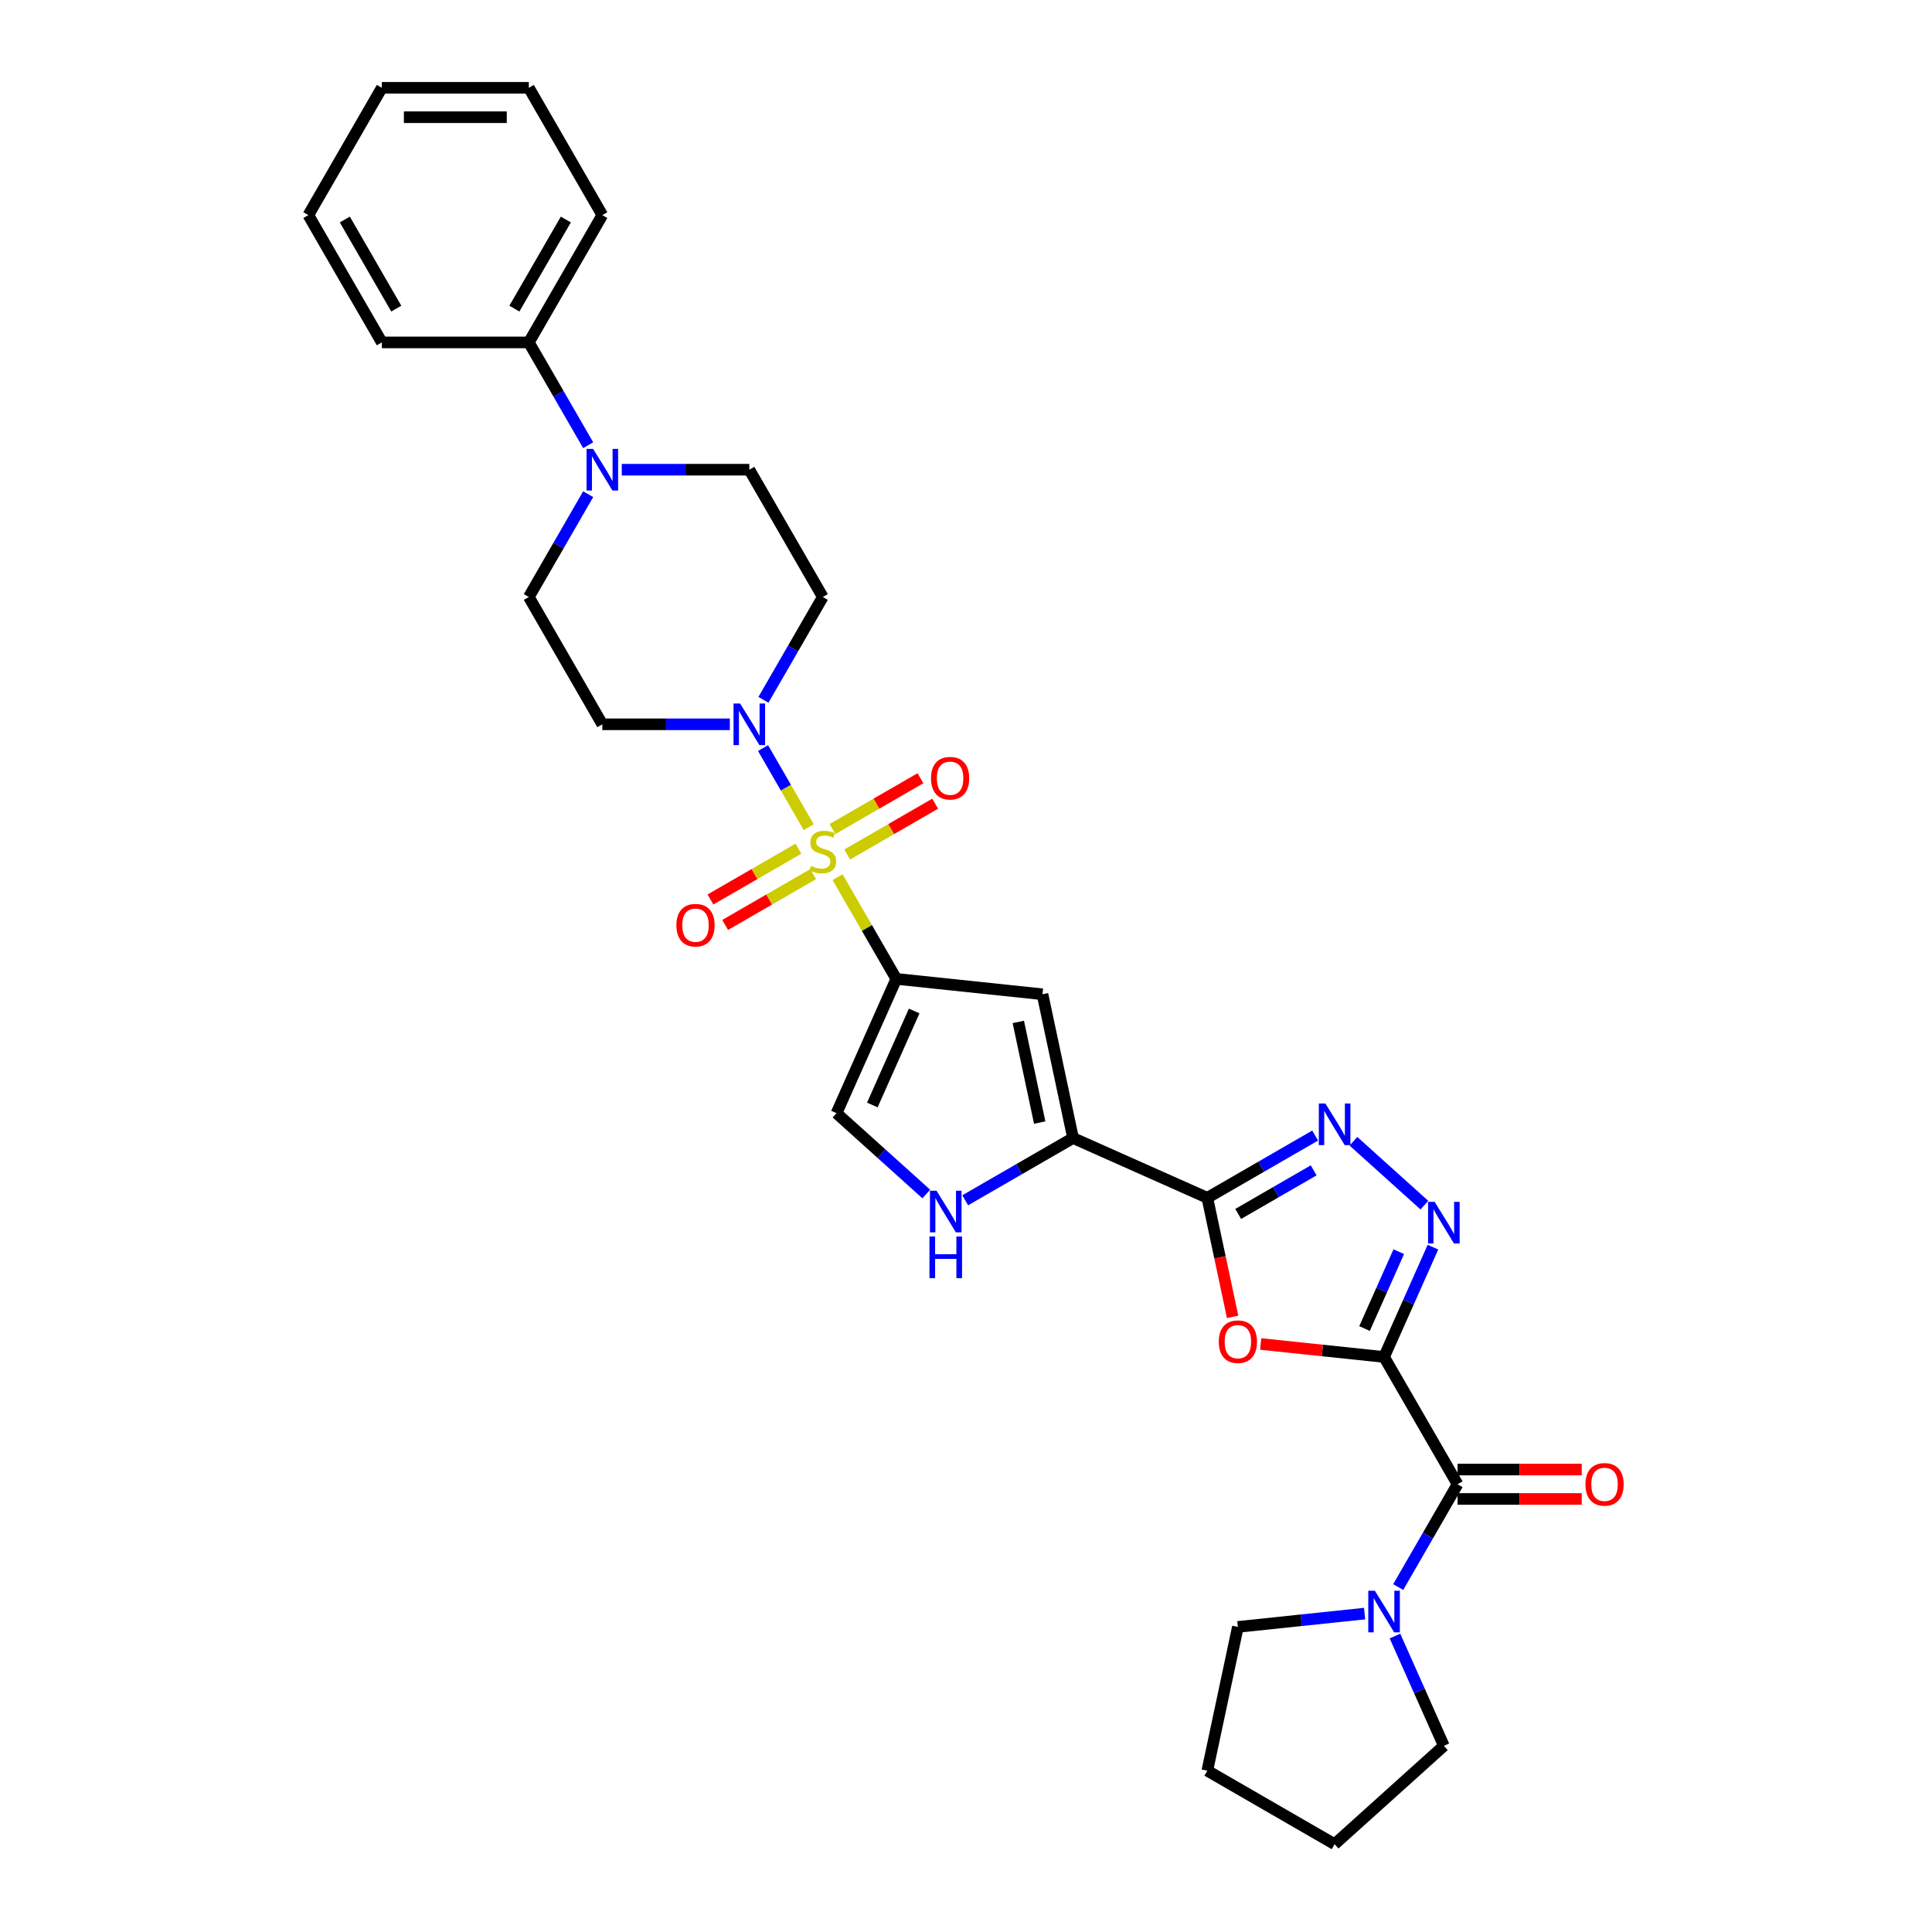 <?xml version='1.0' encoding='iso-8859-1'?>
<svg version='1.1' baseProfile='full'
              xmlns='http://www.w3.org/2000/svg'
                      xmlns:rdkit='http://www.rdkit.org/xml'
                      xmlns:xlink='http://www.w3.org/1999/xlink'
                  xml:space='preserve'
width='1000px' height='1000px' viewBox='0 0 1000 1000'>
<!-- END OF HEADER -->
<rect style='opacity:1.0;fill:#FFFFFF;stroke:none' width='1000' height='1000' x='0' y='0'> </rect>
<path class='bond-1' d='M 433.516,454.006 L 448.719,480.338' style='fill:none;fill-rule:evenodd;stroke:#CCCC00;stroke-width:6px;stroke-linecap:butt;stroke-linejoin:miter;stroke-opacity:1' />
<path class='bond-1' d='M 448.719,480.338 L 463.922,506.671' style='fill:none;fill-rule:evenodd;stroke:#000000;stroke-width:6px;stroke-linecap:butt;stroke-linejoin:miter;stroke-opacity:1' />
<path class='bond-8' d='M 418.581,428.138 L 406.765,407.672' style='fill:none;fill-rule:evenodd;stroke:#CCCC00;stroke-width:6px;stroke-linecap:butt;stroke-linejoin:miter;stroke-opacity:1' />
<path class='bond-8' d='M 406.765,407.672 L 394.948,387.205' style='fill:none;fill-rule:evenodd;stroke:#0000FF;stroke-width:6px;stroke-linecap:butt;stroke-linejoin:miter;stroke-opacity:1' />
<path class='bond-14' d='M 438.496,442.285 L 461.265,429.139' style='fill:none;fill-rule:evenodd;stroke:#CCCC00;stroke-width:6px;stroke-linecap:butt;stroke-linejoin:miter;stroke-opacity:1' />
<path class='bond-14' d='M 461.265,429.139 L 484.035,415.993' style='fill:none;fill-rule:evenodd;stroke:#FF0000;stroke-width:6px;stroke-linecap:butt;stroke-linejoin:miter;stroke-opacity:1' />
<path class='bond-14' d='M 430.888,429.107 L 453.657,415.961' style='fill:none;fill-rule:evenodd;stroke:#CCCC00;stroke-width:6px;stroke-linecap:butt;stroke-linejoin:miter;stroke-opacity:1' />
<path class='bond-14' d='M 453.657,415.961 L 476.427,402.815' style='fill:none;fill-rule:evenodd;stroke:#FF0000;stroke-width:6px;stroke-linecap:butt;stroke-linejoin:miter;stroke-opacity:1' />
<path class='bond-15' d='M 413.267,439.281 L 390.497,452.427' style='fill:none;fill-rule:evenodd;stroke:#CCCC00;stroke-width:6px;stroke-linecap:butt;stroke-linejoin:miter;stroke-opacity:1' />
<path class='bond-15' d='M 390.497,452.427 L 367.728,465.573' style='fill:none;fill-rule:evenodd;stroke:#FF0000;stroke-width:6px;stroke-linecap:butt;stroke-linejoin:miter;stroke-opacity:1' />
<path class='bond-15' d='M 420.875,452.458 L 398.105,465.604' style='fill:none;fill-rule:evenodd;stroke:#CCCC00;stroke-width:6px;stroke-linecap:butt;stroke-linejoin:miter;stroke-opacity:1' />
<path class='bond-15' d='M 398.105,465.604 L 375.336,478.751' style='fill:none;fill-rule:evenodd;stroke:#FF0000;stroke-width:6px;stroke-linecap:butt;stroke-linejoin:miter;stroke-opacity:1' />
<path class='bond-0' d='M 716.39,702.358 L 684.454,699.001' style='fill:none;fill-rule:evenodd;stroke:#000000;stroke-width:6px;stroke-linecap:butt;stroke-linejoin:miter;stroke-opacity:1' />
<path class='bond-0' d='M 684.454,699.001 L 652.518,695.645' style='fill:none;fill-rule:evenodd;stroke:#FF0000;stroke-width:6px;stroke-linecap:butt;stroke-linejoin:miter;stroke-opacity:1' />
<path class='bond-9' d='M 716.39,702.358 L 754.43,768.246' style='fill:none;fill-rule:evenodd;stroke:#000000;stroke-width:6px;stroke-linecap:butt;stroke-linejoin:miter;stroke-opacity:1' />
<path class='bond-33' d='M 716.39,702.358 L 729.041,673.944' style='fill:none;fill-rule:evenodd;stroke:#000000;stroke-width:6px;stroke-linecap:butt;stroke-linejoin:miter;stroke-opacity:1' />
<path class='bond-33' d='M 729.041,673.944 L 741.692,645.53' style='fill:none;fill-rule:evenodd;stroke:#0000FF;stroke-width:6px;stroke-linecap:butt;stroke-linejoin:miter;stroke-opacity:1' />
<path class='bond-33' d='M 706.285,687.645 L 715.14,667.755' style='fill:none;fill-rule:evenodd;stroke:#000000;stroke-width:6px;stroke-linecap:butt;stroke-linejoin:miter;stroke-opacity:1' />
<path class='bond-33' d='M 715.14,667.755 L 723.996,647.865' style='fill:none;fill-rule:evenodd;stroke:#0000FF;stroke-width:6px;stroke-linecap:butt;stroke-linejoin:miter;stroke-opacity:1' />
<path class='bond-6' d='M 463.922,506.671 L 539.586,514.623' style='fill:none;fill-rule:evenodd;stroke:#000000;stroke-width:6px;stroke-linecap:butt;stroke-linejoin:miter;stroke-opacity:1' />
<path class='bond-11' d='M 463.922,506.671 L 432.977,576.174' style='fill:none;fill-rule:evenodd;stroke:#000000;stroke-width:6px;stroke-linecap:butt;stroke-linejoin:miter;stroke-opacity:1' />
<path class='bond-11' d='M 473.181,523.285 L 451.519,571.938' style='fill:none;fill-rule:evenodd;stroke:#000000;stroke-width:6px;stroke-linecap:butt;stroke-linejoin:miter;stroke-opacity:1' />
<path class='bond-2' d='M 624.908,619.987 L 555.404,589.042' style='fill:none;fill-rule:evenodd;stroke:#000000;stroke-width:6px;stroke-linecap:butt;stroke-linejoin:miter;stroke-opacity:1' />
<path class='bond-3' d='M 624.908,619.987 L 631.457,650.798' style='fill:none;fill-rule:evenodd;stroke:#000000;stroke-width:6px;stroke-linecap:butt;stroke-linejoin:miter;stroke-opacity:1' />
<path class='bond-3' d='M 631.457,650.798 L 638.006,681.608' style='fill:none;fill-rule:evenodd;stroke:#FF0000;stroke-width:6px;stroke-linecap:butt;stroke-linejoin:miter;stroke-opacity:1' />
<path class='bond-5' d='M 624.908,619.987 L 652.815,603.874' style='fill:none;fill-rule:evenodd;stroke:#000000;stroke-width:6px;stroke-linecap:butt;stroke-linejoin:miter;stroke-opacity:1' />
<path class='bond-5' d='M 652.815,603.874 L 680.723,587.762' style='fill:none;fill-rule:evenodd;stroke:#0000FF;stroke-width:6px;stroke-linecap:butt;stroke-linejoin:miter;stroke-opacity:1' />
<path class='bond-5' d='M 640.888,628.331 L 660.423,617.052' style='fill:none;fill-rule:evenodd;stroke:#000000;stroke-width:6px;stroke-linecap:butt;stroke-linejoin:miter;stroke-opacity:1' />
<path class='bond-5' d='M 660.423,617.052 L 679.958,605.773' style='fill:none;fill-rule:evenodd;stroke:#0000FF;stroke-width:6px;stroke-linecap:butt;stroke-linejoin:miter;stroke-opacity:1' />
<path class='bond-4' d='M 737.262,623.785 L 700.53,590.711' style='fill:none;fill-rule:evenodd;stroke:#0000FF;stroke-width:6px;stroke-linecap:butt;stroke-linejoin:miter;stroke-opacity:1' />
<path class='bond-7' d='M 539.586,514.623 L 555.404,589.042' style='fill:none;fill-rule:evenodd;stroke:#000000;stroke-width:6px;stroke-linecap:butt;stroke-linejoin:miter;stroke-opacity:1' />
<path class='bond-7' d='M 527.075,528.95 L 538.148,581.043' style='fill:none;fill-rule:evenodd;stroke:#000000;stroke-width:6px;stroke-linecap:butt;stroke-linejoin:miter;stroke-opacity:1' />
<path class='bond-32' d='M 555.404,589.042 L 527.497,605.154' style='fill:none;fill-rule:evenodd;stroke:#000000;stroke-width:6px;stroke-linecap:butt;stroke-linejoin:miter;stroke-opacity:1' />
<path class='bond-32' d='M 527.497,605.154 L 499.589,621.267' style='fill:none;fill-rule:evenodd;stroke:#0000FF;stroke-width:6px;stroke-linecap:butt;stroke-linejoin:miter;stroke-opacity:1' />
<path class='bond-16' d='M 395.159,362.22 L 410.52,335.613' style='fill:none;fill-rule:evenodd;stroke:#0000FF;stroke-width:6px;stroke-linecap:butt;stroke-linejoin:miter;stroke-opacity:1' />
<path class='bond-16' d='M 410.52,335.613 L 425.881,309.007' style='fill:none;fill-rule:evenodd;stroke:#000000;stroke-width:6px;stroke-linecap:butt;stroke-linejoin:miter;stroke-opacity:1' />
<path class='bond-17' d='M 377.768,374.895 L 344.764,374.895' style='fill:none;fill-rule:evenodd;stroke:#0000FF;stroke-width:6px;stroke-linecap:butt;stroke-linejoin:miter;stroke-opacity:1' />
<path class='bond-17' d='M 344.764,374.895 L 311.76,374.895' style='fill:none;fill-rule:evenodd;stroke:#000000;stroke-width:6px;stroke-linecap:butt;stroke-linejoin:miter;stroke-opacity:1' />
<path class='bond-13' d='M 754.43,768.246 L 739.069,794.852' style='fill:none;fill-rule:evenodd;stroke:#000000;stroke-width:6px;stroke-linecap:butt;stroke-linejoin:miter;stroke-opacity:1' />
<path class='bond-13' d='M 739.069,794.852 L 723.708,821.459' style='fill:none;fill-rule:evenodd;stroke:#0000FF;stroke-width:6px;stroke-linecap:butt;stroke-linejoin:miter;stroke-opacity:1' />
<path class='bond-20' d='M 754.43,775.854 L 786.575,775.854' style='fill:none;fill-rule:evenodd;stroke:#000000;stroke-width:6px;stroke-linecap:butt;stroke-linejoin:miter;stroke-opacity:1' />
<path class='bond-20' d='M 786.575,775.854 L 818.719,775.854' style='fill:none;fill-rule:evenodd;stroke:#FF0000;stroke-width:6px;stroke-linecap:butt;stroke-linejoin:miter;stroke-opacity:1' />
<path class='bond-20' d='M 754.43,760.638 L 786.575,760.638' style='fill:none;fill-rule:evenodd;stroke:#000000;stroke-width:6px;stroke-linecap:butt;stroke-linejoin:miter;stroke-opacity:1' />
<path class='bond-20' d='M 786.575,760.638 L 818.719,760.638' style='fill:none;fill-rule:evenodd;stroke:#FF0000;stroke-width:6px;stroke-linecap:butt;stroke-linejoin:miter;stroke-opacity:1' />
<path class='bond-10' d='M 479.443,618.013 L 456.21,597.093' style='fill:none;fill-rule:evenodd;stroke:#0000FF;stroke-width:6px;stroke-linecap:butt;stroke-linejoin:miter;stroke-opacity:1' />
<path class='bond-10' d='M 456.21,597.093 L 432.977,576.174' style='fill:none;fill-rule:evenodd;stroke:#000000;stroke-width:6px;stroke-linecap:butt;stroke-linejoin:miter;stroke-opacity:1' />
<path class='bond-12' d='M 304.442,255.794 L 289.081,282.4' style='fill:none;fill-rule:evenodd;stroke:#0000FF;stroke-width:6px;stroke-linecap:butt;stroke-linejoin:miter;stroke-opacity:1' />
<path class='bond-12' d='M 289.081,282.4 L 273.72,309.007' style='fill:none;fill-rule:evenodd;stroke:#000000;stroke-width:6px;stroke-linecap:butt;stroke-linejoin:miter;stroke-opacity:1' />
<path class='bond-21' d='M 304.442,230.444 L 289.081,203.837' style='fill:none;fill-rule:evenodd;stroke:#0000FF;stroke-width:6px;stroke-linecap:butt;stroke-linejoin:miter;stroke-opacity:1' />
<path class='bond-21' d='M 289.081,203.837 L 273.72,177.231' style='fill:none;fill-rule:evenodd;stroke:#000000;stroke-width:6px;stroke-linecap:butt;stroke-linejoin:miter;stroke-opacity:1' />
<path class='bond-31' d='M 321.833,243.119 L 354.837,243.119' style='fill:none;fill-rule:evenodd;stroke:#0000FF;stroke-width:6px;stroke-linecap:butt;stroke-linejoin:miter;stroke-opacity:1' />
<path class='bond-31' d='M 354.837,243.119 L 387.841,243.119' style='fill:none;fill-rule:evenodd;stroke:#000000;stroke-width:6px;stroke-linecap:butt;stroke-linejoin:miter;stroke-opacity:1' />
<path class='bond-22' d='M 722.033,846.809 L 734.684,875.223' style='fill:none;fill-rule:evenodd;stroke:#0000FF;stroke-width:6px;stroke-linecap:butt;stroke-linejoin:miter;stroke-opacity:1' />
<path class='bond-22' d='M 734.684,875.223 L 747.335,903.637' style='fill:none;fill-rule:evenodd;stroke:#000000;stroke-width:6px;stroke-linecap:butt;stroke-linejoin:miter;stroke-opacity:1' />
<path class='bond-23' d='M 706.317,835.193 L 673.521,838.64' style='fill:none;fill-rule:evenodd;stroke:#0000FF;stroke-width:6px;stroke-linecap:butt;stroke-linejoin:miter;stroke-opacity:1' />
<path class='bond-23' d='M 673.521,838.64 L 640.726,842.087' style='fill:none;fill-rule:evenodd;stroke:#000000;stroke-width:6px;stroke-linecap:butt;stroke-linejoin:miter;stroke-opacity:1' />
<path class='bond-18' d='M 425.881,309.007 L 387.841,243.119' style='fill:none;fill-rule:evenodd;stroke:#000000;stroke-width:6px;stroke-linecap:butt;stroke-linejoin:miter;stroke-opacity:1' />
<path class='bond-19' d='M 311.76,374.895 L 273.72,309.007' style='fill:none;fill-rule:evenodd;stroke:#000000;stroke-width:6px;stroke-linecap:butt;stroke-linejoin:miter;stroke-opacity:1' />
<path class='bond-24' d='M 273.72,177.231 L 311.76,111.343' style='fill:none;fill-rule:evenodd;stroke:#000000;stroke-width:6px;stroke-linecap:butt;stroke-linejoin:miter;stroke-opacity:1' />
<path class='bond-24' d='M 266.248,159.739 L 292.876,113.618' style='fill:none;fill-rule:evenodd;stroke:#000000;stroke-width:6px;stroke-linecap:butt;stroke-linejoin:miter;stroke-opacity:1' />
<path class='bond-25' d='M 273.72,177.231 L 197.639,177.231' style='fill:none;fill-rule:evenodd;stroke:#000000;stroke-width:6px;stroke-linecap:butt;stroke-linejoin:miter;stroke-opacity:1' />
<path class='bond-26' d='M 747.335,903.637 L 690.796,954.545' style='fill:none;fill-rule:evenodd;stroke:#000000;stroke-width:6px;stroke-linecap:butt;stroke-linejoin:miter;stroke-opacity:1' />
<path class='bond-27' d='M 640.726,842.087 L 624.908,916.505' style='fill:none;fill-rule:evenodd;stroke:#000000;stroke-width:6px;stroke-linecap:butt;stroke-linejoin:miter;stroke-opacity:1' />
<path class='bond-28' d='M 311.76,111.343 L 273.72,45.455' style='fill:none;fill-rule:evenodd;stroke:#000000;stroke-width:6px;stroke-linecap:butt;stroke-linejoin:miter;stroke-opacity:1' />
<path class='bond-29' d='M 197.639,177.231 L 159.598,111.343' style='fill:none;fill-rule:evenodd;stroke:#000000;stroke-width:6px;stroke-linecap:butt;stroke-linejoin:miter;stroke-opacity:1' />
<path class='bond-29' d='M 205.11,159.739 L 178.482,113.618' style='fill:none;fill-rule:evenodd;stroke:#000000;stroke-width:6px;stroke-linecap:butt;stroke-linejoin:miter;stroke-opacity:1' />
<path class='bond-35' d='M 690.796,954.545 L 624.908,916.505' style='fill:none;fill-rule:evenodd;stroke:#000000;stroke-width:6px;stroke-linecap:butt;stroke-linejoin:miter;stroke-opacity:1' />
<path class='bond-34' d='M 273.72,45.455 L 197.639,45.455' style='fill:none;fill-rule:evenodd;stroke:#000000;stroke-width:6px;stroke-linecap:butt;stroke-linejoin:miter;stroke-opacity:1' />
<path class='bond-34' d='M 262.307,60.671 L 209.051,60.671' style='fill:none;fill-rule:evenodd;stroke:#000000;stroke-width:6px;stroke-linecap:butt;stroke-linejoin:miter;stroke-opacity:1' />
<path class='bond-30' d='M 159.598,111.343 L 197.639,45.455' style='fill:none;fill-rule:evenodd;stroke:#000000;stroke-width:6px;stroke-linecap:butt;stroke-linejoin:miter;stroke-opacity:1' />
<path  class='atom-0' d='M 419.795 448.178
Q 420.038 448.269, 421.043 448.695
Q 422.047 449.121, 423.143 449.395
Q 424.269 449.639, 425.364 449.639
Q 427.403 449.639, 428.59 448.665
Q 429.777 447.661, 429.777 445.926
Q 429.777 444.739, 429.168 444.009
Q 428.59 443.278, 427.677 442.883
Q 426.764 442.487, 425.242 442.031
Q 423.325 441.452, 422.169 440.905
Q 421.043 440.357, 420.221 439.2
Q 419.43 438.044, 419.43 436.096
Q 419.43 433.388, 421.256 431.714
Q 423.112 430.04, 426.764 430.04
Q 429.259 430.04, 432.09 431.227
L 431.39 433.57
Q 428.803 432.505, 426.855 432.505
Q 424.755 432.505, 423.599 433.388
Q 422.443 434.24, 422.473 435.731
Q 422.473 436.887, 423.051 437.587
Q 423.66 438.287, 424.512 438.683
Q 425.395 439.079, 426.855 439.535
Q 428.803 440.144, 429.959 440.752
Q 431.116 441.361, 431.937 442.609
Q 432.79 443.826, 432.79 445.926
Q 432.79 448.908, 430.781 450.521
Q 428.803 452.104, 425.486 452.104
Q 423.569 452.104, 422.108 451.678
Q 420.678 451.282, 418.973 450.582
L 419.795 448.178
' fill='#CCCC00'/>
<path  class='atom-4' d='M 630.835 694.466
Q 630.835 689.293, 633.392 686.402
Q 635.948 683.51, 640.726 683.51
Q 645.504 683.51, 648.06 686.402
Q 650.616 689.293, 650.616 694.466
Q 650.616 699.7, 648.03 702.683
Q 645.443 705.635, 640.726 705.635
Q 635.978 705.635, 633.392 702.683
Q 630.835 699.731, 630.835 694.466
M 640.726 703.2
Q 644.012 703.2, 645.778 701.009
Q 647.573 698.787, 647.573 694.466
Q 647.573 690.236, 645.778 688.106
Q 644.012 685.945, 640.726 685.945
Q 637.439 685.945, 635.644 688.075
Q 633.878 690.206, 633.878 694.466
Q 633.878 698.818, 635.644 701.009
Q 637.439 703.2, 640.726 703.2
' fill='#FF0000'/>
<path  class='atom-5' d='M 742.572 622.081
L 749.633 633.494
Q 750.332 634.62, 751.458 636.658
Q 752.584 638.697, 752.645 638.819
L 752.645 622.081
L 755.506 622.081
L 755.506 643.627
L 752.554 643.627
L 744.976 631.15
Q 744.094 629.689, 743.15 628.016
Q 742.237 626.342, 741.964 625.825
L 741.964 643.627
L 739.164 643.627
L 739.164 622.081
L 742.572 622.081
' fill='#0000FF'/>
<path  class='atom-6' d='M 686.033 571.173
L 693.093 582.585
Q 693.793 583.711, 694.919 585.75
Q 696.045 587.789, 696.106 587.911
L 696.106 571.173
L 698.967 571.173
L 698.967 592.719
L 696.015 592.719
L 688.437 580.242
Q 687.555 578.781, 686.611 577.108
Q 685.698 575.434, 685.424 574.916
L 685.424 592.719
L 682.625 592.719
L 682.625 571.173
L 686.033 571.173
' fill='#0000FF'/>
<path  class='atom-9' d='M 383.078 364.122
L 390.139 375.534
Q 390.839 376.66, 391.965 378.699
Q 393.091 380.738, 393.151 380.86
L 393.151 364.122
L 396.012 364.122
L 396.012 385.668
L 393.06 385.668
L 385.482 373.191
Q 384.6 371.73, 383.657 370.056
Q 382.744 368.382, 382.47 367.865
L 382.47 385.668
L 379.67 385.668
L 379.67 364.122
L 383.078 364.122
' fill='#0000FF'/>
<path  class='atom-11' d='M 484.754 616.309
L 491.814 627.721
Q 492.514 628.847, 493.64 630.886
Q 494.766 632.925, 494.827 633.047
L 494.827 616.309
L 497.687 616.309
L 497.687 637.855
L 494.735 637.855
L 487.158 625.378
Q 486.275 623.917, 485.332 622.244
Q 484.419 620.57, 484.145 620.052
L 484.145 637.855
L 481.345 637.855
L 481.345 616.309
L 484.754 616.309
' fill='#0000FF'/>
<path  class='atom-11' d='M 481.086 640.01
L 484.008 640.01
L 484.008 649.17
L 495.024 649.17
L 495.024 640.01
L 497.946 640.01
L 497.946 661.556
L 495.024 661.556
L 495.024 651.605
L 484.008 651.605
L 484.008 661.556
L 481.086 661.556
L 481.086 640.01
' fill='#0000FF'/>
<path  class='atom-13' d='M 306.997 232.346
L 314.058 243.758
Q 314.758 244.884, 315.884 246.923
Q 317.01 248.962, 317.07 249.083
L 317.07 232.346
L 319.931 232.346
L 319.931 253.892
L 316.979 253.892
L 309.401 241.414
Q 308.519 239.954, 307.576 238.28
Q 306.663 236.606, 306.389 236.089
L 306.389 253.892
L 303.589 253.892
L 303.589 232.346
L 306.997 232.346
' fill='#0000FF'/>
<path  class='atom-14' d='M 711.627 823.361
L 718.688 834.773
Q 719.388 835.899, 720.514 837.938
Q 721.64 839.977, 721.7 840.099
L 721.7 823.361
L 724.561 823.361
L 724.561 844.907
L 721.609 844.907
L 714.031 832.43
Q 713.149 830.969, 712.205 829.295
Q 711.293 827.621, 711.019 827.104
L 711.019 844.907
L 708.219 844.907
L 708.219 823.361
L 711.627 823.361
' fill='#0000FF'/>
<path  class='atom-15' d='M 481.879 402.803
Q 481.879 397.63, 484.435 394.739
Q 486.992 391.848, 491.769 391.848
Q 496.547 391.848, 499.104 394.739
Q 501.66 397.63, 501.66 402.803
Q 501.66 408.038, 499.073 411.02
Q 496.487 413.972, 491.769 413.972
Q 487.022 413.972, 484.435 411.02
Q 481.879 408.068, 481.879 402.803
M 491.769 411.537
Q 495.056 411.537, 496.821 409.346
Q 498.617 407.125, 498.617 402.803
Q 498.617 398.573, 496.821 396.443
Q 495.056 394.282, 491.769 394.282
Q 488.483 394.282, 486.687 396.412
Q 484.922 398.543, 484.922 402.803
Q 484.922 407.155, 486.687 409.346
Q 488.483 411.537, 491.769 411.537
' fill='#FF0000'/>
<path  class='atom-16' d='M 350.103 478.884
Q 350.103 473.711, 352.659 470.82
Q 355.216 467.929, 359.993 467.929
Q 364.771 467.929, 367.328 470.82
Q 369.884 473.711, 369.884 478.884
Q 369.884 484.119, 367.297 487.101
Q 364.71 490.053, 359.993 490.053
Q 355.246 490.053, 352.659 487.101
Q 350.103 484.149, 350.103 478.884
M 359.993 487.618
Q 363.28 487.618, 365.045 485.427
Q 366.841 483.206, 366.841 478.884
Q 366.841 474.654, 365.045 472.524
Q 363.28 470.363, 359.993 470.363
Q 356.707 470.363, 354.911 472.493
Q 353.146 474.624, 353.146 478.884
Q 353.146 483.236, 354.911 485.427
Q 356.707 487.618, 359.993 487.618
' fill='#FF0000'/>
<path  class='atom-21' d='M 820.621 768.307
Q 820.621 763.133, 823.177 760.242
Q 825.734 757.351, 830.511 757.351
Q 835.289 757.351, 837.846 760.242
Q 840.402 763.133, 840.402 768.307
Q 840.402 773.541, 837.815 776.524
Q 835.228 779.475, 830.511 779.475
Q 825.764 779.475, 823.177 776.524
Q 820.621 773.572, 820.621 768.307
M 830.511 777.041
Q 833.798 777.041, 835.563 774.85
Q 837.359 772.628, 837.359 768.307
Q 837.359 764.077, 835.563 761.946
Q 833.798 759.786, 830.511 759.786
Q 827.225 759.786, 825.429 761.916
Q 823.664 764.046, 823.664 768.307
Q 823.664 772.659, 825.429 774.85
Q 827.225 777.041, 830.511 777.041
' fill='#FF0000'/>
</svg>
